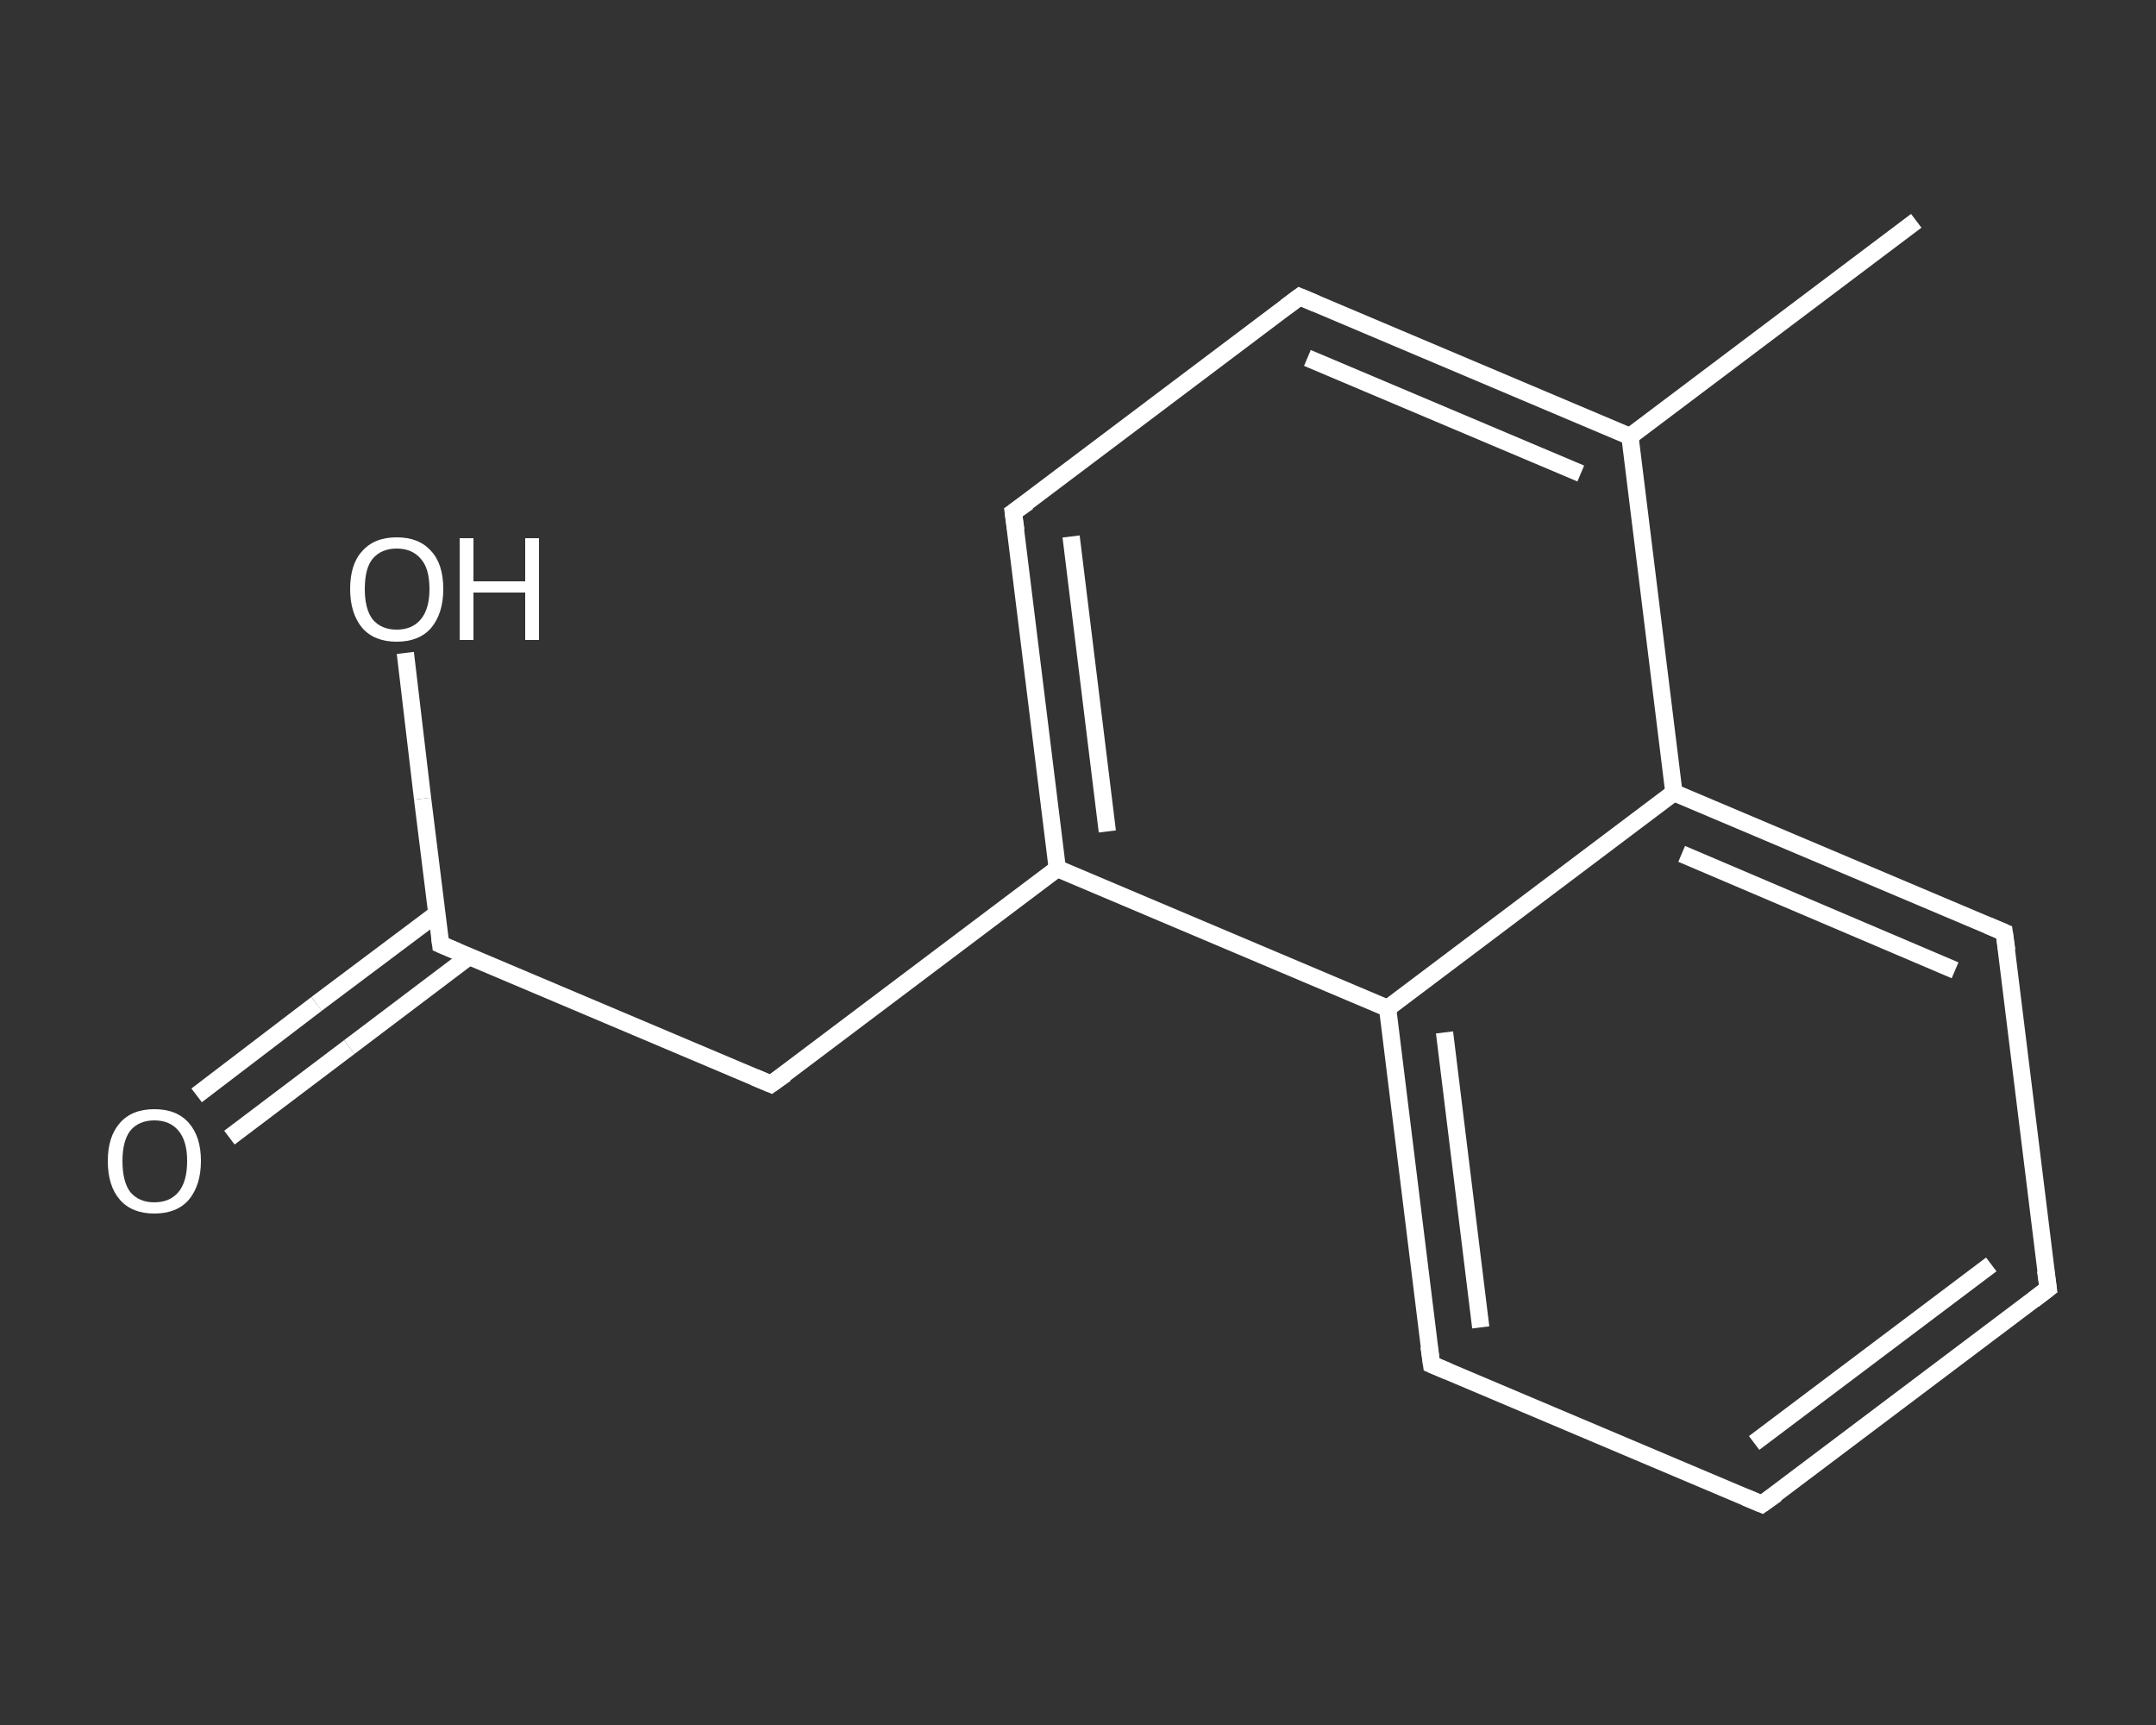 <?xml version='1.0' encoding='iso-8859-1'?>
<svg version='1.1' baseProfile='full'
              xmlns='http://www.w3.org/2000/svg'
                      xmlns:rdkit='http://www.rdkit.org/xml'
                      xmlns:xlink='http://www.w3.org/1999/xlink'
                  xml:space='preserve'
width='250px' height='200px' viewBox='0 0 250 200'>
<rect x="0" y="0" width="250" height="200" fill="#333333" stroke="none"/>
<!-- END OF HEADER -->
<rect style='opacity:1.0;fill:transparent;stroke:none' width='250.0' height='200.0' x='0.0' y='0.0'> </rect>
<path class='bond-0 atom-0 atom-1' d='M 222.2,25.6 L 189.0,50.6' style='fill:none;fill-rule:evenodd;stroke:#FFFFFF;stroke-width:2.0px;stroke-linecap:butt;stroke-linejoin:miter;stroke-opacity:1' />
<path class='bond-1 atom-1 atom-2' d='M 189.0,50.6 L 150.7,34.4' style='fill:none;fill-rule:evenodd;stroke:#FFFFFF;stroke-width:2.0px;stroke-linecap:butt;stroke-linejoin:miter;stroke-opacity:1' />
<path class='bond-1 atom-1 atom-2' d='M 183.3,54.9 L 151.6,41.5' style='fill:none;fill-rule:evenodd;stroke:#FFFFFF;stroke-width:2.0px;stroke-linecap:butt;stroke-linejoin:miter;stroke-opacity:1' />
<path class='bond-2 atom-2 atom-3' d='M 150.7,34.4 L 117.5,59.4' style='fill:none;fill-rule:evenodd;stroke:#FFFFFF;stroke-width:2.0px;stroke-linecap:butt;stroke-linejoin:miter;stroke-opacity:1' />
<path class='bond-3 atom-3 atom-4' d='M 117.5,59.4 L 122.6,100.7' style='fill:none;fill-rule:evenodd;stroke:#FFFFFF;stroke-width:2.0px;stroke-linecap:butt;stroke-linejoin:miter;stroke-opacity:1' />
<path class='bond-3 atom-3 atom-4' d='M 124.2,62.2 L 128.4,96.4' style='fill:none;fill-rule:evenodd;stroke:#FFFFFF;stroke-width:2.0px;stroke-linecap:butt;stroke-linejoin:miter;stroke-opacity:1' />
<path class='bond-4 atom-4 atom-5' d='M 122.6,100.7 L 89.4,125.7' style='fill:none;fill-rule:evenodd;stroke:#FFFFFF;stroke-width:2.0px;stroke-linecap:butt;stroke-linejoin:miter;stroke-opacity:1' />
<path class='bond-5 atom-5 atom-6' d='M 89.4,125.7 L 51.1,109.5' style='fill:none;fill-rule:evenodd;stroke:#FFFFFF;stroke-width:2.0px;stroke-linecap:butt;stroke-linejoin:miter;stroke-opacity:1' />
<path class='bond-6 atom-6 atom-7' d='M 50.7,105.9 L 36.7,116.4' style='fill:none;fill-rule:evenodd;stroke:#FFFFFF;stroke-width:2.0px;stroke-linecap:butt;stroke-linejoin:miter;stroke-opacity:1' />
<path class='bond-6 atom-6 atom-7' d='M 36.7,116.4 L 22.8,127.0' style='fill:none;fill-rule:evenodd;stroke:#FFFFFF;stroke-width:2.0px;stroke-linecap:butt;stroke-linejoin:miter;stroke-opacity:1' />
<path class='bond-6 atom-6 atom-7' d='M 54.4,110.9 L 40.5,121.4' style='fill:none;fill-rule:evenodd;stroke:#FFFFFF;stroke-width:2.0px;stroke-linecap:butt;stroke-linejoin:miter;stroke-opacity:1' />
<path class='bond-6 atom-6 atom-7' d='M 40.5,121.4 L 26.6,131.9' style='fill:none;fill-rule:evenodd;stroke:#FFFFFF;stroke-width:2.0px;stroke-linecap:butt;stroke-linejoin:miter;stroke-opacity:1' />
<path class='bond-7 atom-6 atom-8' d='M 51.1,109.5 L 49.0,92.6' style='fill:none;fill-rule:evenodd;stroke:#FFFFFF;stroke-width:2.0px;stroke-linecap:butt;stroke-linejoin:miter;stroke-opacity:1' />
<path class='bond-7 atom-6 atom-8' d='M 49.0,92.6 L 47.0,75.7' style='fill:none;fill-rule:evenodd;stroke:#FFFFFF;stroke-width:2.0px;stroke-linecap:butt;stroke-linejoin:miter;stroke-opacity:1' />
<path class='bond-8 atom-4 atom-9' d='M 122.6,100.7 L 160.9,116.9' style='fill:none;fill-rule:evenodd;stroke:#FFFFFF;stroke-width:2.0px;stroke-linecap:butt;stroke-linejoin:miter;stroke-opacity:1' />
<path class='bond-9 atom-9 atom-10' d='M 160.9,116.9 L 166.0,158.2' style='fill:none;fill-rule:evenodd;stroke:#FFFFFF;stroke-width:2.0px;stroke-linecap:butt;stroke-linejoin:miter;stroke-opacity:1' />
<path class='bond-9 atom-9 atom-10' d='M 167.5,119.7 L 171.7,153.9' style='fill:none;fill-rule:evenodd;stroke:#FFFFFF;stroke-width:2.0px;stroke-linecap:butt;stroke-linejoin:miter;stroke-opacity:1' />
<path class='bond-10 atom-10 atom-11' d='M 166.0,158.2 L 204.3,174.4' style='fill:none;fill-rule:evenodd;stroke:#FFFFFF;stroke-width:2.0px;stroke-linecap:butt;stroke-linejoin:miter;stroke-opacity:1' />
<path class='bond-11 atom-11 atom-12' d='M 204.3,174.4 L 237.5,149.4' style='fill:none;fill-rule:evenodd;stroke:#FFFFFF;stroke-width:2.0px;stroke-linecap:butt;stroke-linejoin:miter;stroke-opacity:1' />
<path class='bond-11 atom-11 atom-12' d='M 203.4,167.3 L 230.9,146.6' style='fill:none;fill-rule:evenodd;stroke:#FFFFFF;stroke-width:2.0px;stroke-linecap:butt;stroke-linejoin:miter;stroke-opacity:1' />
<path class='bond-12 atom-12 atom-13' d='M 237.5,149.4 L 232.4,108.1' style='fill:none;fill-rule:evenodd;stroke:#FFFFFF;stroke-width:2.0px;stroke-linecap:butt;stroke-linejoin:miter;stroke-opacity:1' />
<path class='bond-13 atom-13 atom-14' d='M 232.4,108.1 L 194.1,91.9' style='fill:none;fill-rule:evenodd;stroke:#FFFFFF;stroke-width:2.0px;stroke-linecap:butt;stroke-linejoin:miter;stroke-opacity:1' />
<path class='bond-13 atom-13 atom-14' d='M 226.7,112.5 L 195.0,99.0' style='fill:none;fill-rule:evenodd;stroke:#FFFFFF;stroke-width:2.0px;stroke-linecap:butt;stroke-linejoin:miter;stroke-opacity:1' />
<path class='bond-14 atom-14 atom-1' d='M 194.1,91.9 L 189.0,50.6' style='fill:none;fill-rule:evenodd;stroke:#FFFFFF;stroke-width:2.0px;stroke-linecap:butt;stroke-linejoin:miter;stroke-opacity:1' />
<path class='bond-15 atom-14 atom-9' d='M 194.1,91.9 L 160.9,116.9' style='fill:none;fill-rule:evenodd;stroke:#FFFFFF;stroke-width:2.0px;stroke-linecap:butt;stroke-linejoin:miter;stroke-opacity:1' />
<path d='M 152.6,35.2 L 150.7,34.4 L 149.1,35.6' style='fill:none;stroke:#FFFFFF;stroke-width:2.0px;stroke-linecap:butt;stroke-linejoin:miter;stroke-opacity:1;' />
<path d='M 119.2,58.2 L 117.5,59.4 L 117.8,61.5' style='fill:none;stroke:#FFFFFF;stroke-width:2.0px;stroke-linecap:butt;stroke-linejoin:miter;stroke-opacity:1;' />
<path d='M 91.1,124.5 L 89.4,125.7 L 87.5,124.9' style='fill:none;stroke:#FFFFFF;stroke-width:2.0px;stroke-linecap:butt;stroke-linejoin:miter;stroke-opacity:1;' />
<path d='M 53.0,110.3 L 51.1,109.5 L 51.0,108.7' style='fill:none;stroke:#FFFFFF;stroke-width:2.0px;stroke-linecap:butt;stroke-linejoin:miter;stroke-opacity:1;' />
<path d='M 165.7,156.1 L 166.0,158.2 L 167.9,159.0' style='fill:none;stroke:#FFFFFF;stroke-width:2.0px;stroke-linecap:butt;stroke-linejoin:miter;stroke-opacity:1;' />
<path d='M 202.4,173.6 L 204.3,174.4 L 206.0,173.2' style='fill:none;stroke:#FFFFFF;stroke-width:2.0px;stroke-linecap:butt;stroke-linejoin:miter;stroke-opacity:1;' />
<path d='M 235.8,150.7 L 237.5,149.4 L 237.2,147.3' style='fill:none;stroke:#FFFFFF;stroke-width:2.0px;stroke-linecap:butt;stroke-linejoin:miter;stroke-opacity:1;' />
<path d='M 232.7,110.2 L 232.4,108.1 L 230.5,107.3' style='fill:none;stroke:#FFFFFF;stroke-width:2.0px;stroke-linecap:butt;stroke-linejoin:miter;stroke-opacity:1;' />
<path class='atom-7' d='M 12.5 134.6
Q 12.5 131.8, 13.9 130.2
Q 15.3 128.6, 17.9 128.6
Q 20.5 128.6, 21.9 130.2
Q 23.3 131.8, 23.3 134.6
Q 23.3 137.4, 21.9 139.1
Q 20.5 140.7, 17.9 140.7
Q 15.3 140.7, 13.9 139.1
Q 12.5 137.5, 12.5 134.6
M 17.9 139.4
Q 19.7 139.4, 20.7 138.2
Q 21.7 137.0, 21.7 134.6
Q 21.7 132.3, 20.7 131.1
Q 19.7 129.9, 17.9 129.9
Q 16.1 129.9, 15.1 131.1
Q 14.2 132.3, 14.2 134.6
Q 14.2 137.0, 15.1 138.2
Q 16.1 139.4, 17.9 139.4
' fill='#FFFFFF'/>
<path class='atom-8' d='M 40.6 68.3
Q 40.6 65.4, 42.0 63.9
Q 43.4 62.3, 46.0 62.3
Q 48.6 62.3, 50.0 63.9
Q 51.4 65.4, 51.4 68.3
Q 51.4 71.1, 50.0 72.8
Q 48.6 74.4, 46.0 74.4
Q 43.4 74.4, 42.0 72.8
Q 40.6 71.1, 40.6 68.3
M 46.0 73.0
Q 47.8 73.0, 48.8 71.8
Q 49.8 70.6, 49.8 68.3
Q 49.8 65.9, 48.8 64.8
Q 47.8 63.6, 46.0 63.6
Q 44.2 63.6, 43.2 64.8
Q 42.3 65.9, 42.3 68.3
Q 42.3 70.6, 43.2 71.8
Q 44.2 73.0, 46.0 73.0
' fill='#FFFFFF'/>
<path class='atom-8' d='M 53.3 62.4
L 54.9 62.4
L 54.9 67.4
L 60.9 67.4
L 60.9 62.4
L 62.5 62.4
L 62.5 74.2
L 60.9 74.2
L 60.9 68.7
L 54.9 68.7
L 54.9 74.2
L 53.3 74.2
L 53.3 62.4
' fill='#FFFFFF'/>
</svg>
